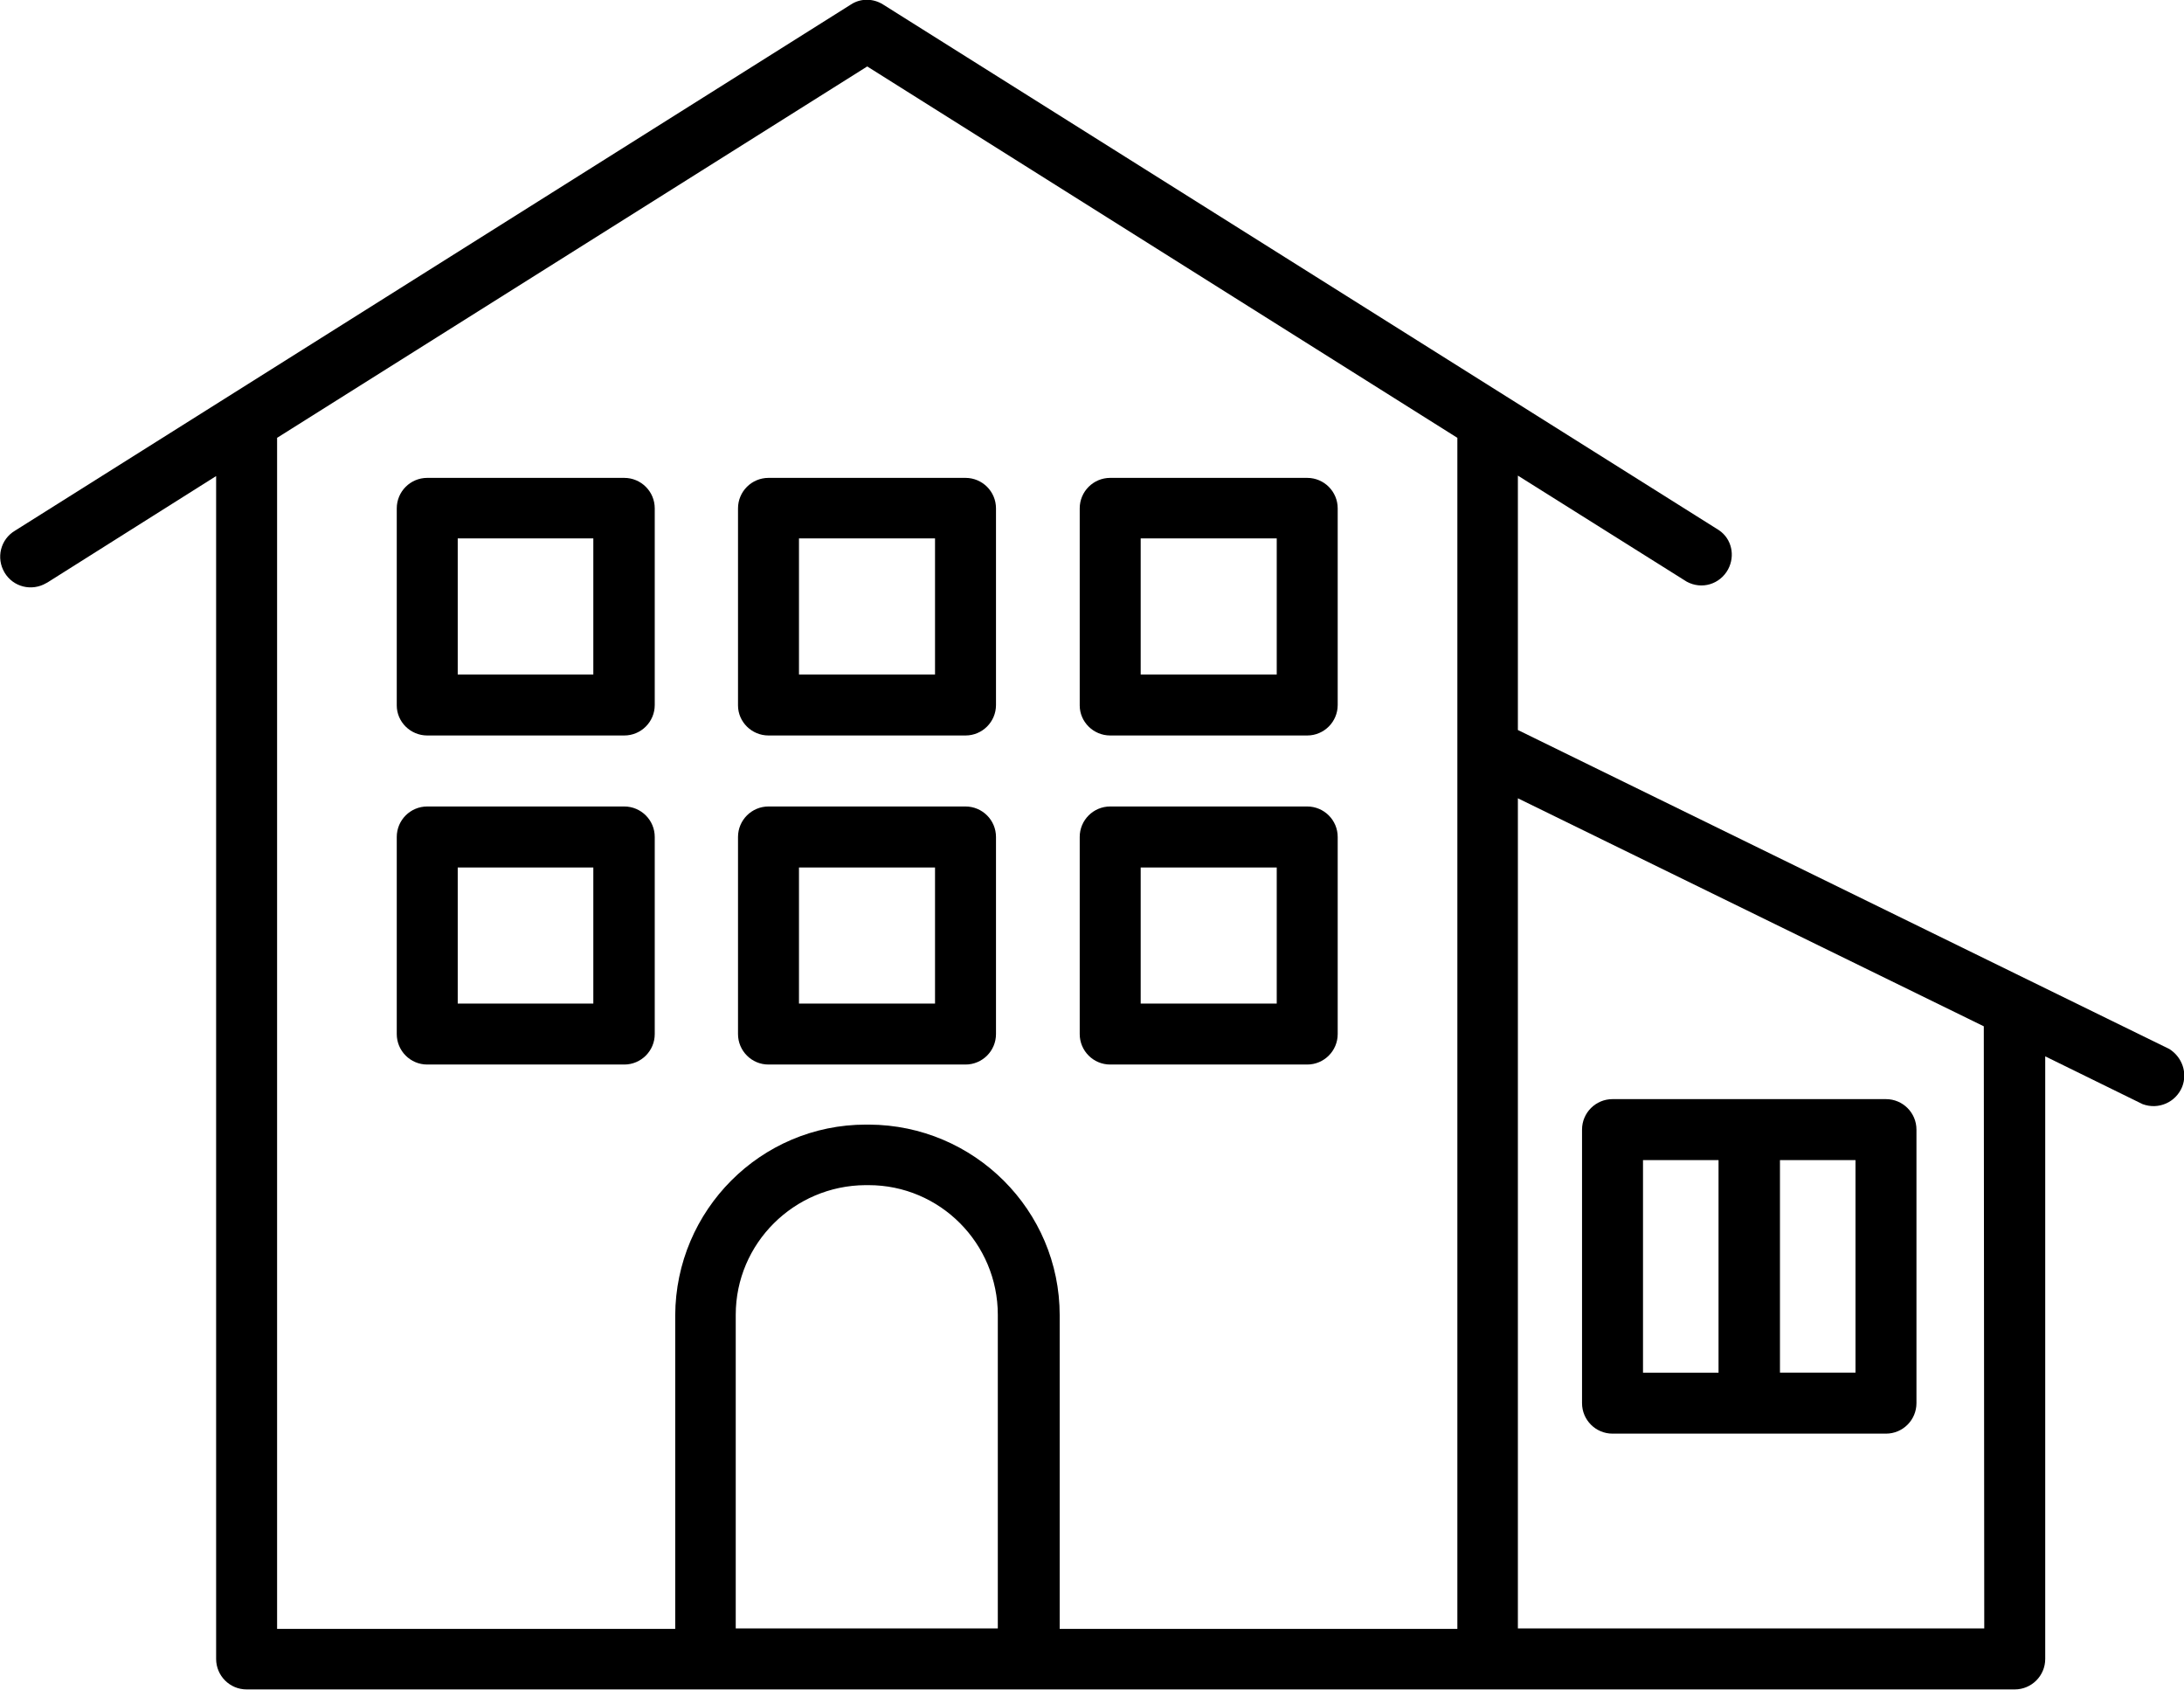<?xml version="1.0" encoding="utf-8"?>
<!-- Generator: Adobe Illustrator 25.2.1, SVG Export Plug-In . SVG Version: 6.00 Build 0)  -->
<svg version="1.1" id="Layer_1" xmlns="http://www.w3.org/2000/svg" xmlns:xlink="http://www.w3.org/1999/xlink" x="0px" y="0px"
	 viewBox="0 0 480 371.3" style="enable-background:new 0 0 480 371.3;" xml:space="preserve">
<path d="M93.9,161.6h43.3c3.7,0,6.7-3,6.7-6.7v-43.2c0-3.7-3-6.7-6.7-6.7h0H93.9c-3.7,0-6.7,3-6.7,6.7l0,0v43.3
	C87.2,158.6,90.2,161.6,93.9,161.6z M100.6,118.3h29.8v29.9h-29.8V118.3z"/>
<path d="M168.9,161.6h43.3c3.7,0,6.7-3,6.7-6.7c0,0,0,0,0,0v-43.2c0-3.7-3-6.7-6.7-6.7c0,0,0,0,0,0h-43.3c-3.7,0-6.7,3-6.7,6.7
	c0,0,0,0,0,0v43.3C162.2,158.6,165.2,161.6,168.9,161.6z M175.6,118.3h29.9v29.9h-29.9L175.6,118.3z"/>
<path d="M244,161.6h43.3c3.7,0,6.7-3,6.7-6.7c0,0,0,0,0,0v-43.2c0-3.7-3-6.7-6.7-6.7c0,0,0,0,0,0H244c-3.7,0-6.7,3-6.7,6.7
	c0,0,0,0,0,0v43.3C237.3,158.6,240.3,161.6,244,161.6z M250.7,118.3h29.9v29.9h-29.9V118.3z"/>
<path d="M93.9,233.9h43.3c3.7,0,6.7-3,6.7-6.7v-43.3c0-3.7-3-6.7-6.7-6.7h0H93.9c-3.7,0-6.7,3-6.7,6.7l0,0v43.3
	C87.2,230.9,90.2,233.9,93.9,233.9z M100.6,190.6h29.8v29.9h-29.8V190.6z"/>
<path d="M168.9,233.9h43.3c3.7,0,6.7-3,6.7-6.7c0,0,0,0,0,0v-43.3c0-3.7-3-6.7-6.7-6.7c0,0,0,0,0,0h-43.3c-3.7,0-6.7,3-6.7,6.7
	c0,0,0,0,0,0v43.3C162.2,230.9,165.2,233.9,168.9,233.9C168.9,233.9,168.9,233.9,168.9,233.9z M175.6,190.6h29.9v29.9h-29.9V190.6z"
	/>
<path d="M244,233.9h43.3c3.7,0,6.7-3,6.7-6.7c0,0,0,0,0,0v-43.3c0-3.7-3-6.7-6.7-6.7c0,0,0,0,0,0H244c-3.7,0-6.7,3-6.7,6.7
	c0,0,0,0,0,0v43.3C237.3,230.9,240.3,233.9,244,233.9C244,233.9,244,233.9,244,233.9z M250.7,190.6h29.9v29.9h-29.9V190.6z"/>
<path d="M476.8,230.5l-143.2-70.1v-55.9l37.1,23.3c3.3,1.8,7.3,0.6,9.1-2.7c1.6-3,0.8-6.7-2-8.6L194.1,1c-2.2-1.4-5-1.4-7.1,0
	L3.3,116.6c-3.2,1.9-4.2,6-2.3,9.2c1.9,3.2,6,4.2,9.2,2.3c0.1,0,0.1-0.1,0.2-0.1l37.1-23.4v259.9c0,3.7,3,6.7,6.7,6.7h388.6
	c3.7,0,6.7-3,6.7-6.7c0,0,0,0,0,0V232.1l21.4,10.5c3.5,1.3,7.3-0.4,8.7-3.8C480.8,235.7,479.6,232.3,476.8,230.5L476.8,230.5z
	 M60.9,96.2l129.7-81.6l129.7,81.6l0,0v261.7h-87.4v-68.9c0-23.1-18.8-41.8-41.9-41.9h-0.7c-23.1,0-41.8,18.8-41.9,41.9v68.9H60.9
	V96.2z M161.7,357.8v-68.9c0-15.7,12.8-28.4,28.5-28.5h0.7c15.7,0,28.4,12.8,28.4,28.5v68.9L161.7,357.8z M436.1,357.8H333.6V175.4
	l102.4,50.1L436.1,357.8z"/>
<path d="M354.4,315h60.1c3.7,0,6.7-3,6.7-6.7v-60.1c0-3.7-3-6.7-6.7-6.7h-60.1c-3.7,0-6.7,3-6.7,6.7v60.1
	C347.7,312,350.7,315,354.4,315z M407.8,301.6h-16.6v-46.7h16.6L407.8,301.6z M361.1,254.9h16.6v46.7h-16.6V254.9z"/>
</svg>
